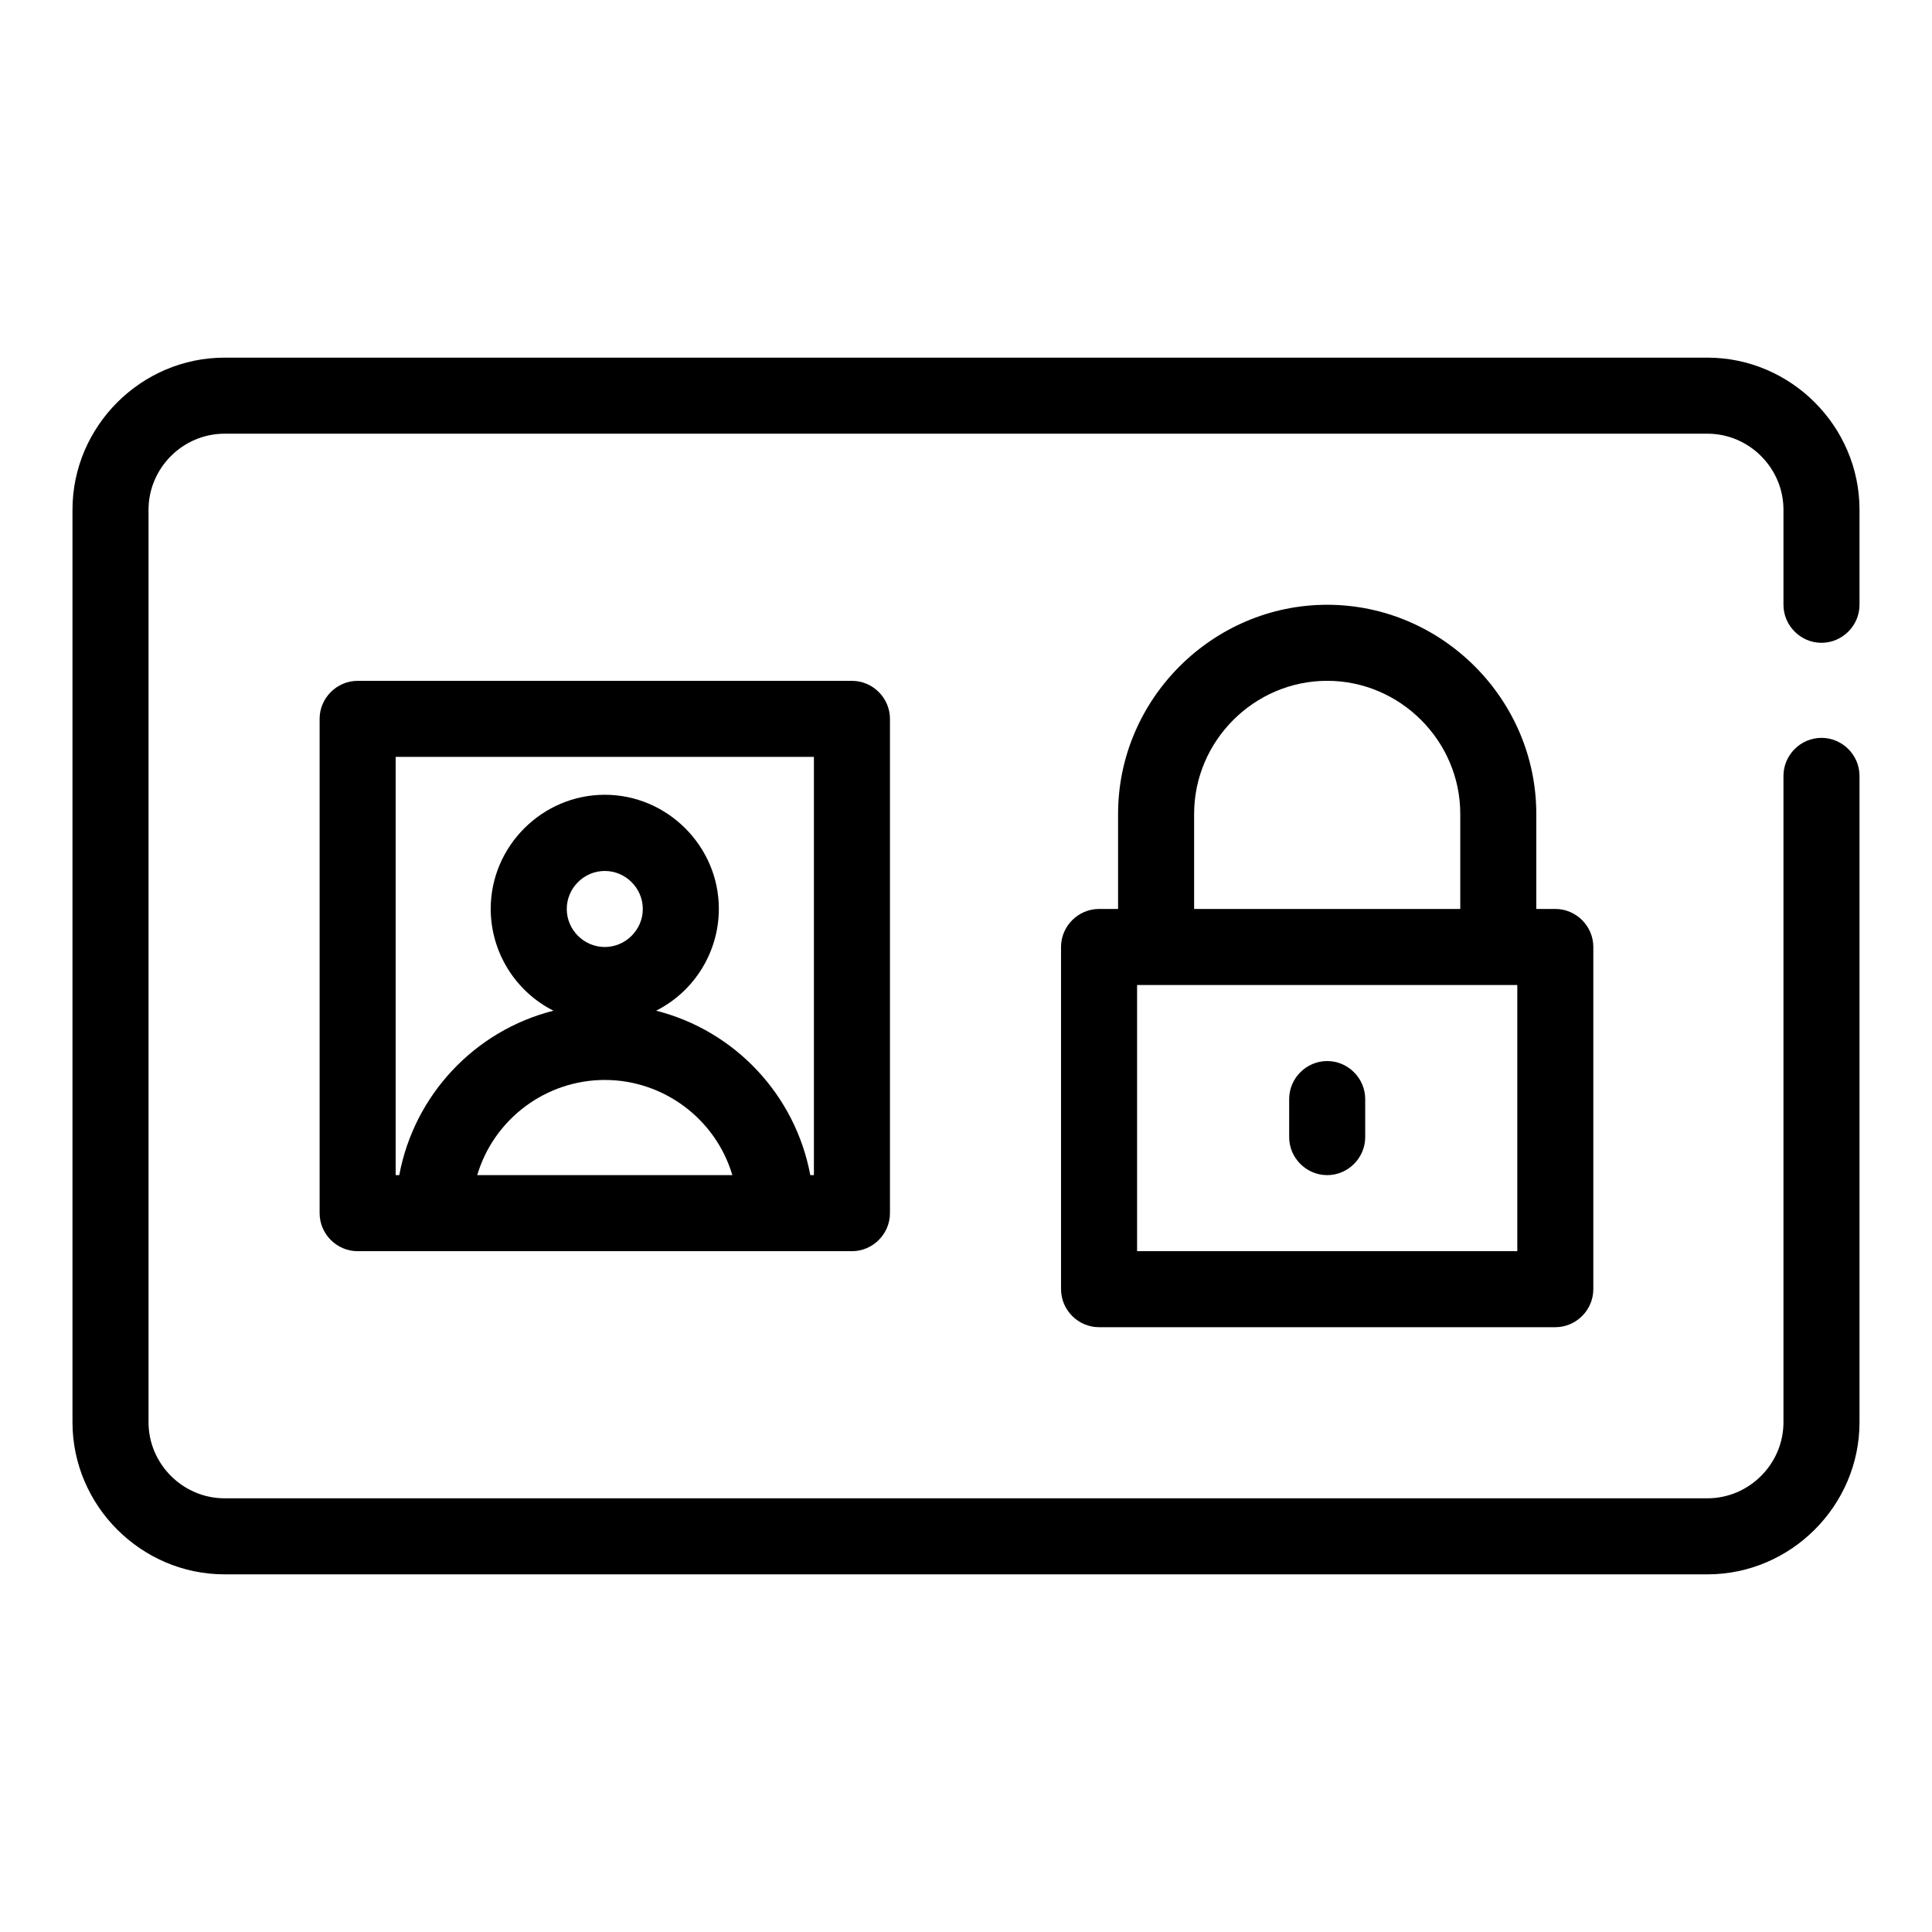 <?xml version="1.0" encoding="UTF-8"?>
<!-- Uploaded to: SVG Repo, www.svgrepo.com, Generator: SVG Repo Mixer Tools -->
<svg fill="#000000" width="800px" height="800px" version="1.1" viewBox="144 144 512 512" xmlns="http://www.w3.org/2000/svg">
 <g>
  <path d="m626.71 314.35c5.527 0 10.078-4.551 10.078-10.078v-25.188c0-22.113-18.191-40.305-40.305-40.305h-392.97c-22.109 0-40.305 18.191-40.305 40.305v241.83c0 22.109 18.195 40.305 40.305 40.305h392.97c22.113 0 40.305-18.195 40.305-40.305v-171.3c0-5.527-4.551-10.074-10.078-10.074-5.523 0-10.074 4.547-10.074 10.074v171.3c0 11.051-9.098 20.152-20.152 20.152h-392.97c-11.051 0-20.152-9.102-20.152-20.152v-241.83c0-11.055 9.102-20.152 20.152-20.152h392.97c11.055 0 20.152 9.098 20.152 20.152v25.188c0 5.527 4.551 10.078 10.074 10.078z"/>
  <path d="m238.78 324.43c-5.527 0-10.078 4.551-10.078 10.078v130.99c0 5.527 4.551 10.078 10.078 10.078h130.99c5.527 0 10.078-4.551 10.078-10.078v-130.99c0-5.527-4.551-10.078-10.078-10.078zm65.492 70.535c-5.527 0-10.074-4.551-10.074-10.078 0-5.523 4.547-10.074 10.074-10.074 5.527 0 10.078 4.551 10.078 10.074 0 5.527-4.551 10.078-10.078 10.078zm33.809 60.457h-67.613c4.434-14.918 18.242-25.223 33.805-25.223s29.375 10.305 33.809 25.223zm21.613 0h-0.957c-3.953-21.215-19.941-38.273-40.859-43.578 10.176-5.129 16.625-15.602 16.625-26.996 0-16.586-13.645-30.227-30.23-30.227-16.586 0-30.227 13.641-30.227 30.227 0 11.395 6.449 21.867 16.625 26.996-20.918 5.305-36.91 22.363-40.859 43.578h-0.957v-110.84h110.84z"/>
  <path d="m495.72 304.27c-30.398 0-55.418 25.02-55.418 55.422v25.188h-5.039c-5.527 0-10.078 4.551-10.078 10.078v90.684c0 5.527 4.551 10.078 10.078 10.078h120.91c5.527 0 10.074-4.551 10.074-10.078v-90.684c0-5.527-4.547-10.078-10.074-10.078h-5.039v-25.188c0-30.402-25.02-55.422-55.418-55.422zm-35.266 55.422c0-19.348 15.918-35.27 35.266-35.27s35.266 15.922 35.266 35.27v25.188h-70.531zm85.645 115.88h-100.76v-70.535h100.76z"/>
  <path d="m495.72 425.19c-5.527 0-10.078 4.551-10.078 10.078v10.074c0 5.527 4.551 10.078 10.078 10.078s10.074-4.551 10.074-10.078v-10.074c0-5.527-4.547-10.078-10.074-10.078z"/>
 </g>
</svg>